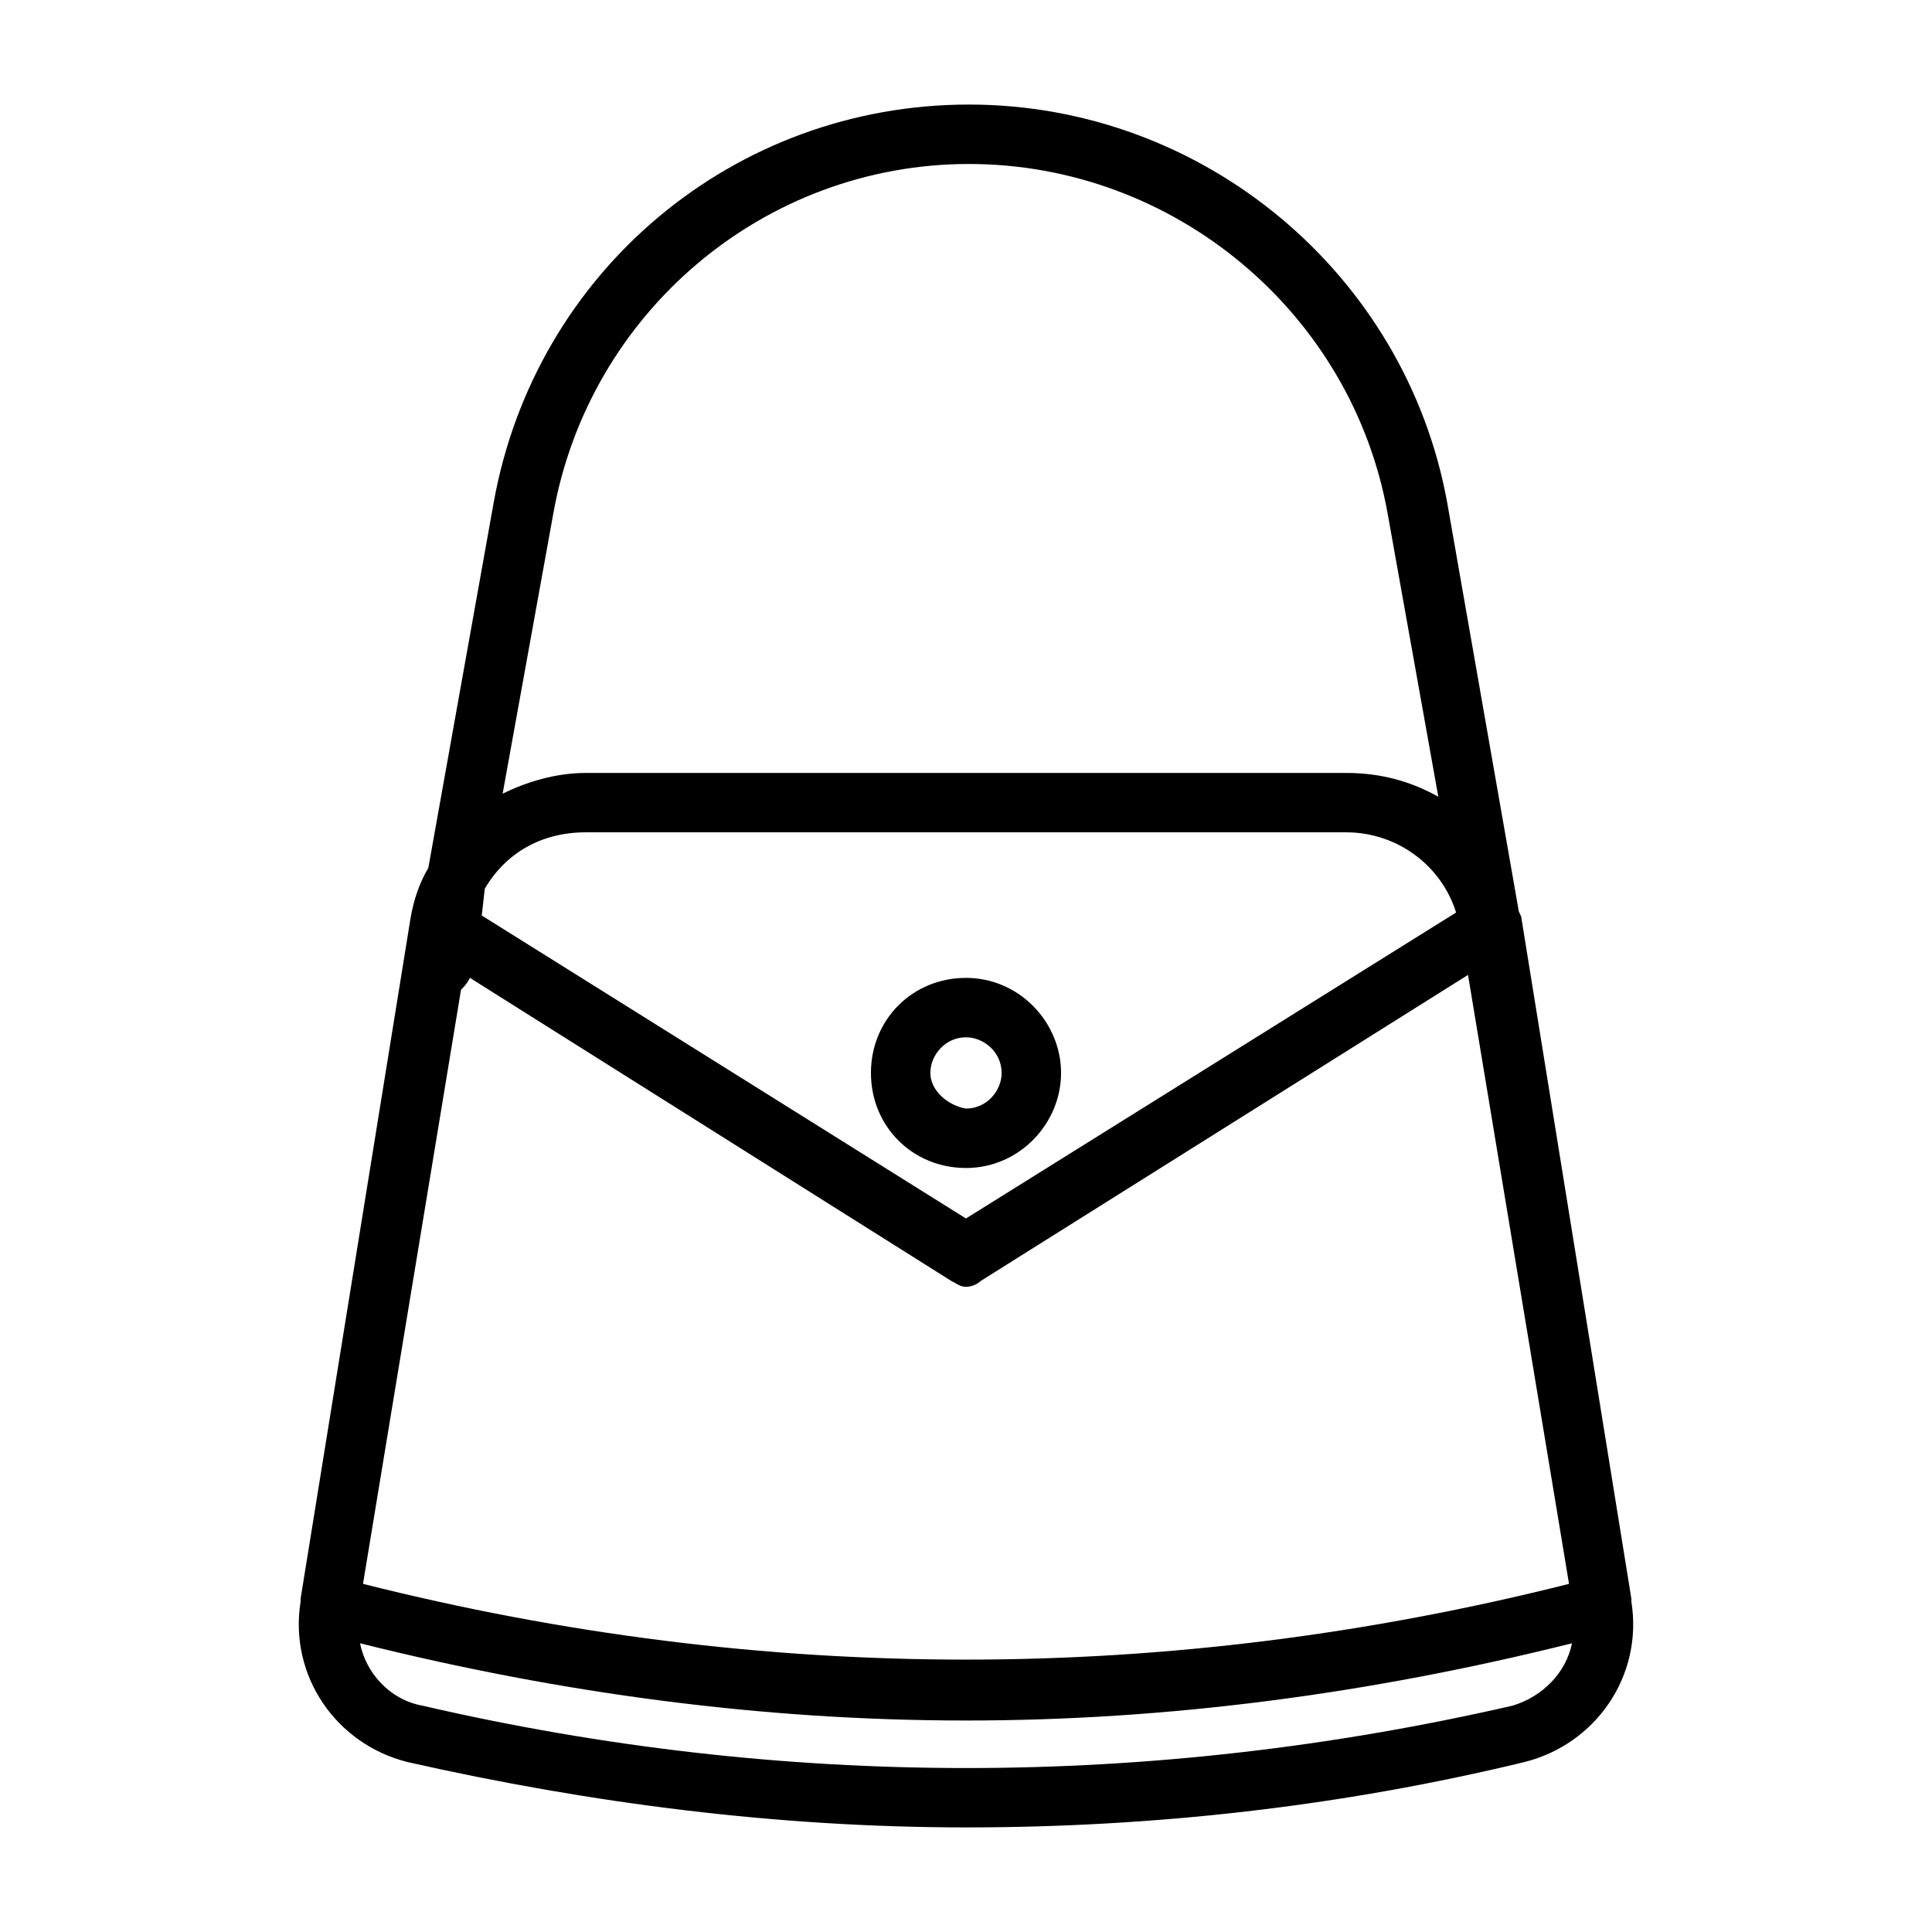 <?xml version="1.0" encoding="UTF-8"?>
<!-- Uploaded to: SVG Repo, www.svgrepo.com, Generator: SVG Repo Mixer Tools -->
<svg fill="#000000" width="800px" height="800px" version="1.1" viewBox="144 144 512 512" xmlns="http://www.w3.org/2000/svg">
 <g>
  <path d="m576.33 568.46v-0.789l-29.125-180.27c0-0.789-0.789-1.574-0.789-2.363l-18.895-107.85c-11.02-60.609-64.547-105.48-126.74-105.48-62.188 0-114.93 44.082-125.95 105.48l-17.32 96.824c-2.363 3.938-3.938 8.66-4.723 13.383l-29.125 180.27v0.789c-3.148 19.68 9.445 37.785 28.34 42.508 48.809 11.02 98.402 17.32 148 17.32s99.188-5.512 147.99-17.32c18.895-4.723 31.488-22.828 28.34-42.508zm-303.86-188.93c5.512-9.445 14.957-14.957 26.766-14.957h201.52c13.383 0 25.191 8.66 29.125 21.254l-129.89 81.082-128.32-80.293zm-6.297 26.766c0.789-0.789 1.574-1.574 2.363-3.148l127.53 80.293c1.574 0.789 2.363 1.574 3.938 1.574 1.574 0 3.148-0.789 3.938-1.574l129.1-81.082 26.766 161.38c-106.27 26.766-213.33 26.766-319.61 0zm134.61-218.84c54.316 0 101.55 39.359 111 92.891l13.383 74.785c-7.086-3.938-14.957-6.297-24.402-6.297h-201.52c-7.871 0-15.742 2.363-22.043 5.512l13.383-73.996c9.445-53.535 55.891-92.895 110.21-92.895zm144.06 408.56c-96.039 22.043-193.65 22.043-288.9 0-8.66-1.574-14.957-8.66-16.531-16.531 53.531 13.383 107.06 20.469 160.59 20.469s107.06-7.086 160.59-20.469c-1.578 7.871-7.875 14.168-15.746 16.531z"/>
  <path d="m425.19 428.34c0-13.383-11.02-25.191-25.191-25.191-14.168 0-25.191 11.02-25.191 25.191 0 14.168 11.02 25.191 25.191 25.191s25.191-11.809 25.191-25.191zm-34.637 0c0-4.723 3.938-9.445 9.445-9.445 4.723 0 9.445 3.938 9.445 9.445 0 4.723-3.938 9.445-9.445 9.445-4.723-0.785-9.445-4.719-9.445-9.445z"/>
 </g>
</svg>